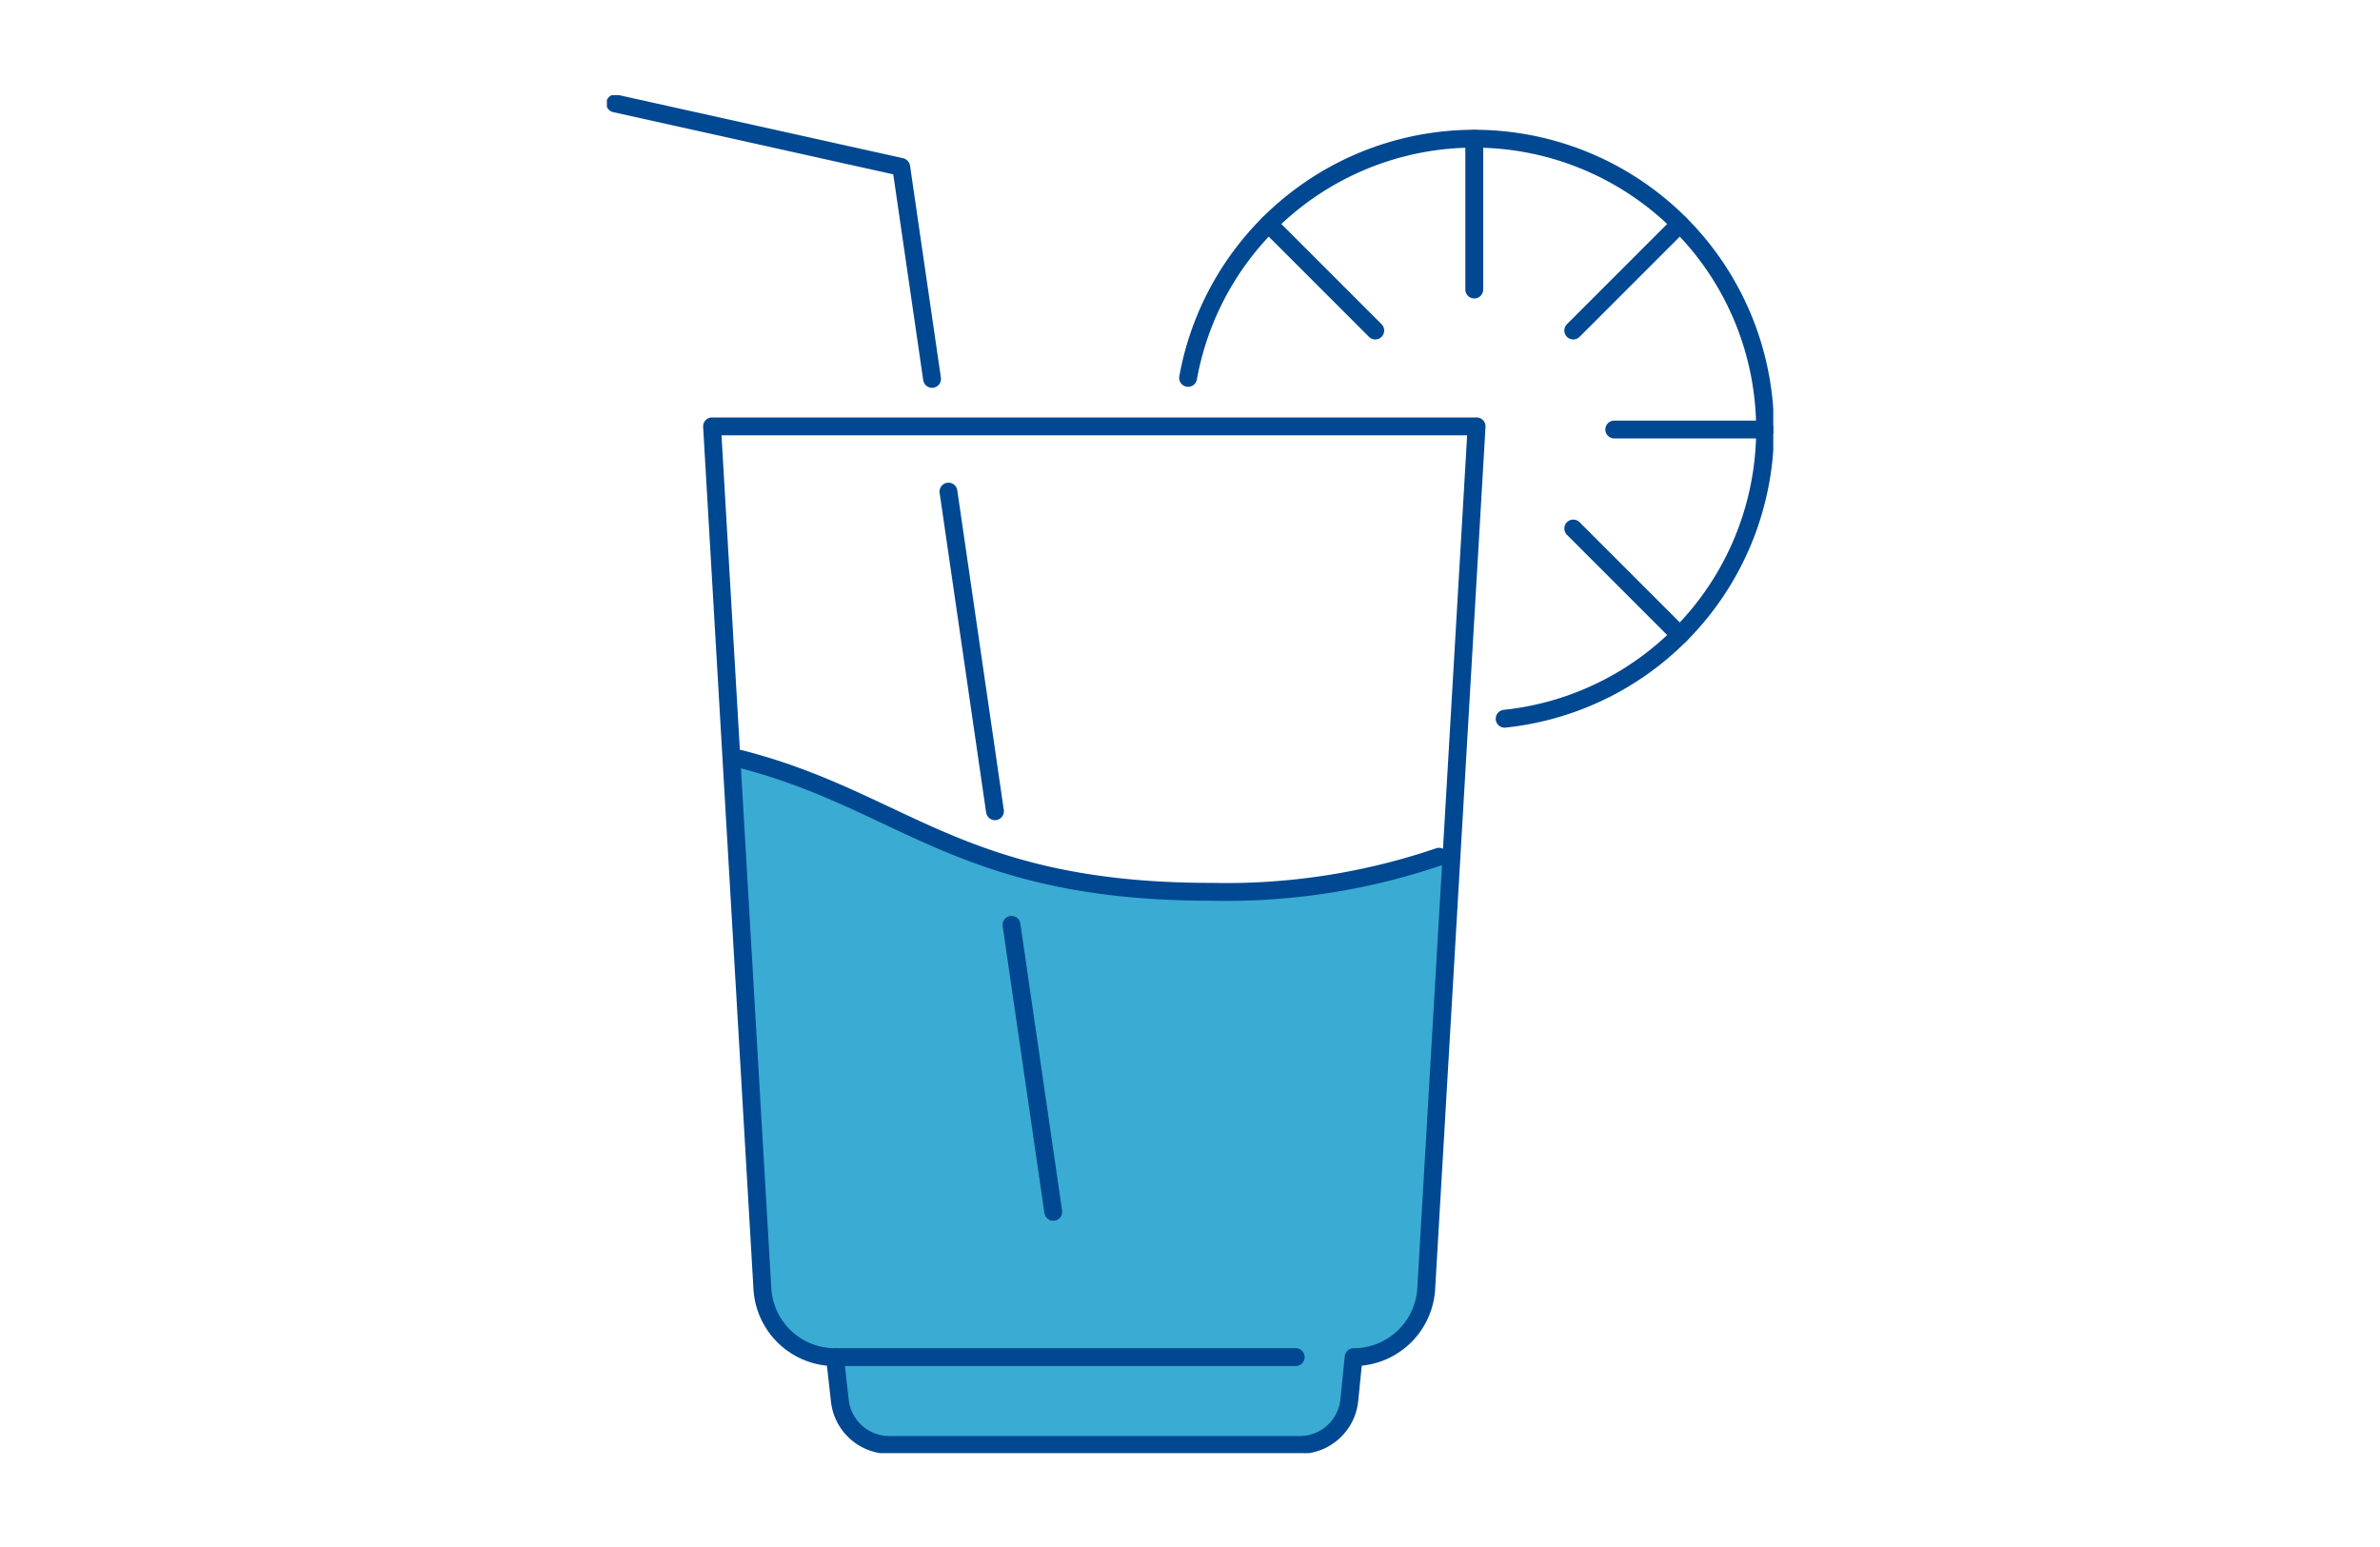 <svg xmlns="http://www.w3.org/2000/svg" xmlns:xlink="http://www.w3.org/1999/xlink" width="200" height="130" viewBox="0 0 200 130">
  <defs>
    <clipPath id="clip-path">
      <rect id="長方形_258" data-name="長方形 258" width="98.014" height="114.112" fill="none"/>
    </clipPath>
  </defs>
  <g id="グループ_447" data-name="グループ 447" transform="translate(-977 -7386)">
    <g id="グループ_422" data-name="グループ 422" transform="translate(1028 7394)">
      <g id="グループ_417" data-name="グループ 417" transform="translate(0 0)" clip-path="url(#clip-path)">
        <path id="パス_853" data-name="パス 853" d="M11.345,60.283l2.612,44.736a6.111,6.111,0,0,0,6.1,5.755h0l.407,3.657a4.185,4.185,0,0,0,4.16,3.722H59.117a4.186,4.186,0,0,0,4.164-3.767l.363-3.612a6.111,6.111,0,0,0,6.1-5.755L71.88,68.443a66.069,66.069,0,0,1-20.222,3.23c-20.33,0-27.562-7.707-40.313-11.39" transform="translate(-0.891 -4.732)" fill="#3aabd2"/>
        <path id="パス_854" data-name="パス 854" d="M53,24.067A24.437,24.437,0,1,1,79.6,52.709" transform="translate(-4.16 -0.312)" fill="none" stroke="#004891" stroke-linecap="round" stroke-linejoin="round" stroke-width="1.5"/>
        <path id="パス_855" data-name="パス 855" d="M73.837,30.2H9.589l4.23,72.461a6.111,6.111,0,0,0,6.1,5.755h0l.408,3.657a4.185,4.185,0,0,0,4.16,3.722h34.49a4.186,4.186,0,0,0,4.165-3.767l.363-3.612a6.111,6.111,0,0,0,6.1-5.755Z" transform="translate(-0.753 -2.37)" fill="none" stroke="#004891" stroke-linecap="round" stroke-linejoin="round" stroke-width="1.5"/>
        <path id="パス_856" data-name="パス 856" d="M12.141,60.524C25.832,64.012,30.624,71.692,51.72,71.692a55.452,55.452,0,0,0,19.159-2.946" transform="translate(-0.953 -4.751)" fill="none" stroke="#004891" stroke-linecap="round" stroke-linejoin="round" stroke-width="1.5"/>
        <line id="線_120" data-name="線 120" x1="8.96" y2="8.96" transform="translate(81.206 10.815)" fill="none" stroke="#004891" stroke-linecap="round" stroke-linejoin="round" stroke-width="1.5"/>
        <line id="線_121" data-name="線 121" x1="12.672" transform="translate(84.651 28.093)" fill="none" stroke="#004891" stroke-linecap="round" stroke-linejoin="round" stroke-width="1.5"/>
        <line id="線_122" data-name="線 122" x1="8.96" y1="8.96" transform="translate(81.206 36.412)" fill="none" stroke="#004891" stroke-linecap="round" stroke-linejoin="round" stroke-width="1.5"/>
        <line id="線_123" data-name="線 123" x2="8.96" y2="8.96" transform="translate(55.609 10.815)" fill="none" stroke="#004891" stroke-linecap="round" stroke-linejoin="round" stroke-width="1.5"/>
        <line id="線_124" data-name="線 124" y2="12.672" transform="translate(72.888 3.658)" fill="none" stroke="#004891" stroke-linecap="round" stroke-linejoin="round" stroke-width="1.5"/>
        <path id="パス_857" data-name="パス 857" d="M27.383,23.9,24.791,6.09.75.75" transform="translate(-0.059 -0.059)" fill="none" stroke="#004891" stroke-linecap="round" stroke-linejoin="round" stroke-width="1.5"/>
        <line id="線_125" data-name="線 125" x1="3.909" y1="26.862" transform="translate(28.702 33.31)" fill="none" stroke="#004891" stroke-linecap="round" stroke-linejoin="round" stroke-width="1.5"/>
        <line id="線_126" data-name="線 126" x1="3.51" y1="24.119" transform="translate(34 69.717)" fill="none" stroke="#004891" stroke-linecap="round" stroke-linejoin="round" stroke-width="1.5"/>
        <line id="線_127" data-name="線 127" x2="38.536" transform="translate(19.347 106.041)" fill="none" stroke="#004891" stroke-linecap="round" stroke-linejoin="round" stroke-width="1.5"/>
      </g>
    </g>
    <rect id="長方形_263" data-name="長方形 263" width="200" height="130" transform="translate(977 7386)" fill="none"/>
  </g>
</svg>
